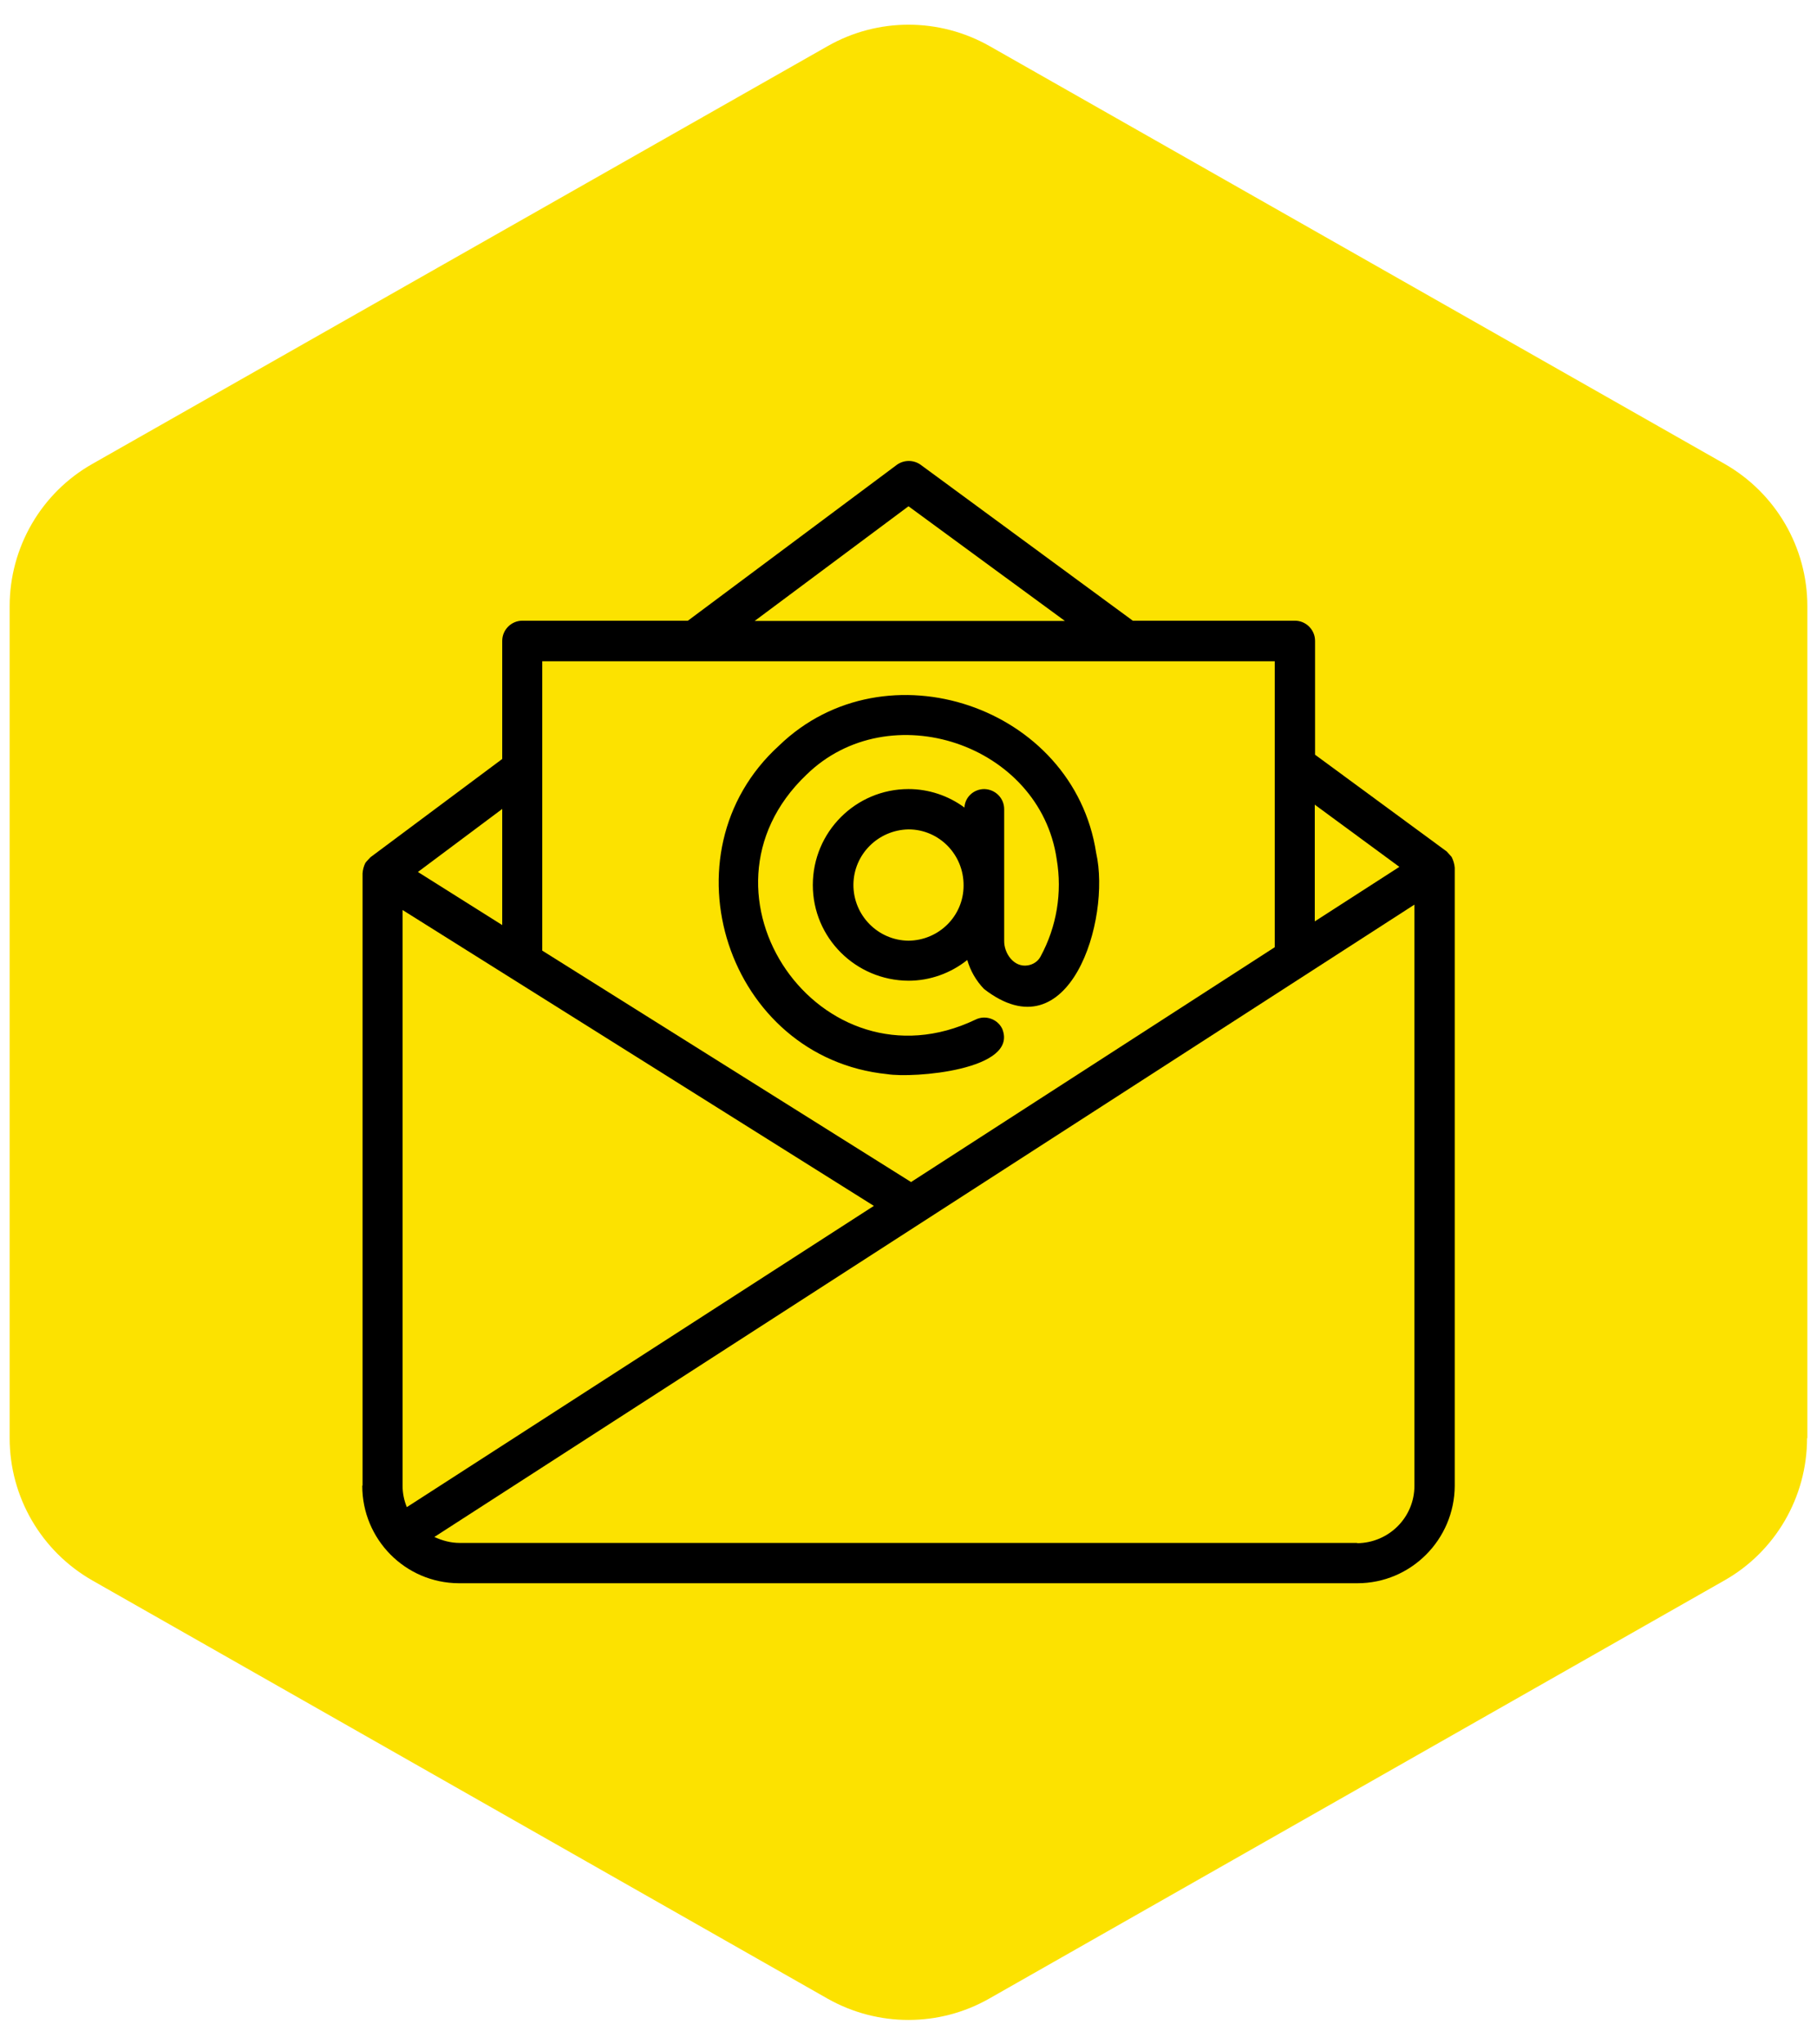 <?xml version="1.0" encoding="UTF-8"?>
<svg id="Capa_1" xmlns="http://www.w3.org/2000/svg" version="1.1" viewBox="0 0 64 72">
  <!-- Generator: Adobe Illustrator 29.5.0, SVG Export Plug-In . SVG Version: 2.1.0 Build 137)  -->
  <defs>
    <style>
      .st0 {
        fill: #fce200;
      }
    </style>
  </defs>
  <path class="st0" d="M63.66,50.65v-29.3c0-2.07-1.11-3.98-2.91-5.01L34.85,1.62c-1.77-1-3.93-1-5.69,0L3.25,16.34c-1.8,1.02-2.91,2.94-2.91,5.01v29.3c0,2.07,1.11,3.98,2.91,5.01l25.9,14.73c1.77,1,3.93,1,5.69,0l25.9-14.73c1.8-1.02,2.91-2.94,2.91-5.01Z"/>
  <g>
    <path d="M12.76,52.33c0,1.88,1.51,3.42,3.4,3.43.01,0,.02,0,.03,0h31.62c1.89,0,3.42-1.54,3.43-3.43v-21.77c-.01-.13-.05-.26-.11-.38-.06-.06-.11-.13-.17-.19l-4.64-3.41v-4.01c0-.39-.32-.71-.71-.71h-5.71l-7.47-5.49c-.25-.18-.59-.18-.84,0l-7.36,5.49h-5.83c-.39,0-.71.32-.71.71v4.16l-4.64,3.46c-.06.07-.13.13-.18.2-.06.12-.09.24-.1.37,0,.42,0,21.55,0,21.55h0ZM30.78,42.47l-16.45,10.61c-.1-.24-.15-.5-.15-.75v-20.28l16.6,10.42ZM47.81,54.34h-31.62c-.31,0-.61-.08-.89-.21l34.52-22.27v20.47c0,1.11-.9,2.01-2.02,2.02h0ZM49.29,30.53l-2.98,1.92v-4.11l2.98,2.19ZM32,17.83l5.51,4.04h-10.93l5.42-4.04ZM44.9,23.28v10.08l-12.81,8.27-12.99-8.15v-10.19h25.8ZM17.69,32.58l-2.97-1.87,2.97-2.22v4.08Z"/>
    <path d="M31.25,37.83c.91.15,4.65-.14,4.05-1.6-.17-.35-.6-.49-.94-.32,0,0,0,0,0,0-5.46,2.61-10.35-4.43-5.96-8.62,2.92-2.86,8.23-1.09,8.82,2.97.2,1.18,0,2.38-.57,3.43-.09.17-.26.28-.45.31-.49.08-.84-.43-.83-.87v-4.63c0-.39-.31-.7-.7-.71-.37,0-.68.28-.7.65-.57-.42-1.26-.65-1.97-.65-1.86,0-3.37,1.51-3.37,3.38,0,1.86,1.51,3.36,3.37,3.37.75,0,1.48-.26,2.07-.73.11.38.31.73.59,1.02,3.01,2.34,4.48-2.44,3.95-4.79-.79-5.17-7.42-7.41-11.17-3.78-4.18,3.8-1.82,11,3.81,11.57h0ZM32,33.13c-1.08-.01-1.95-.9-1.94-1.98.01-1.06.87-1.92,1.94-1.94,1.08,0,1.95.89,1.94,1.98,0,1.07-.87,1.93-1.94,1.94Z"/>
  </g>
</svg>